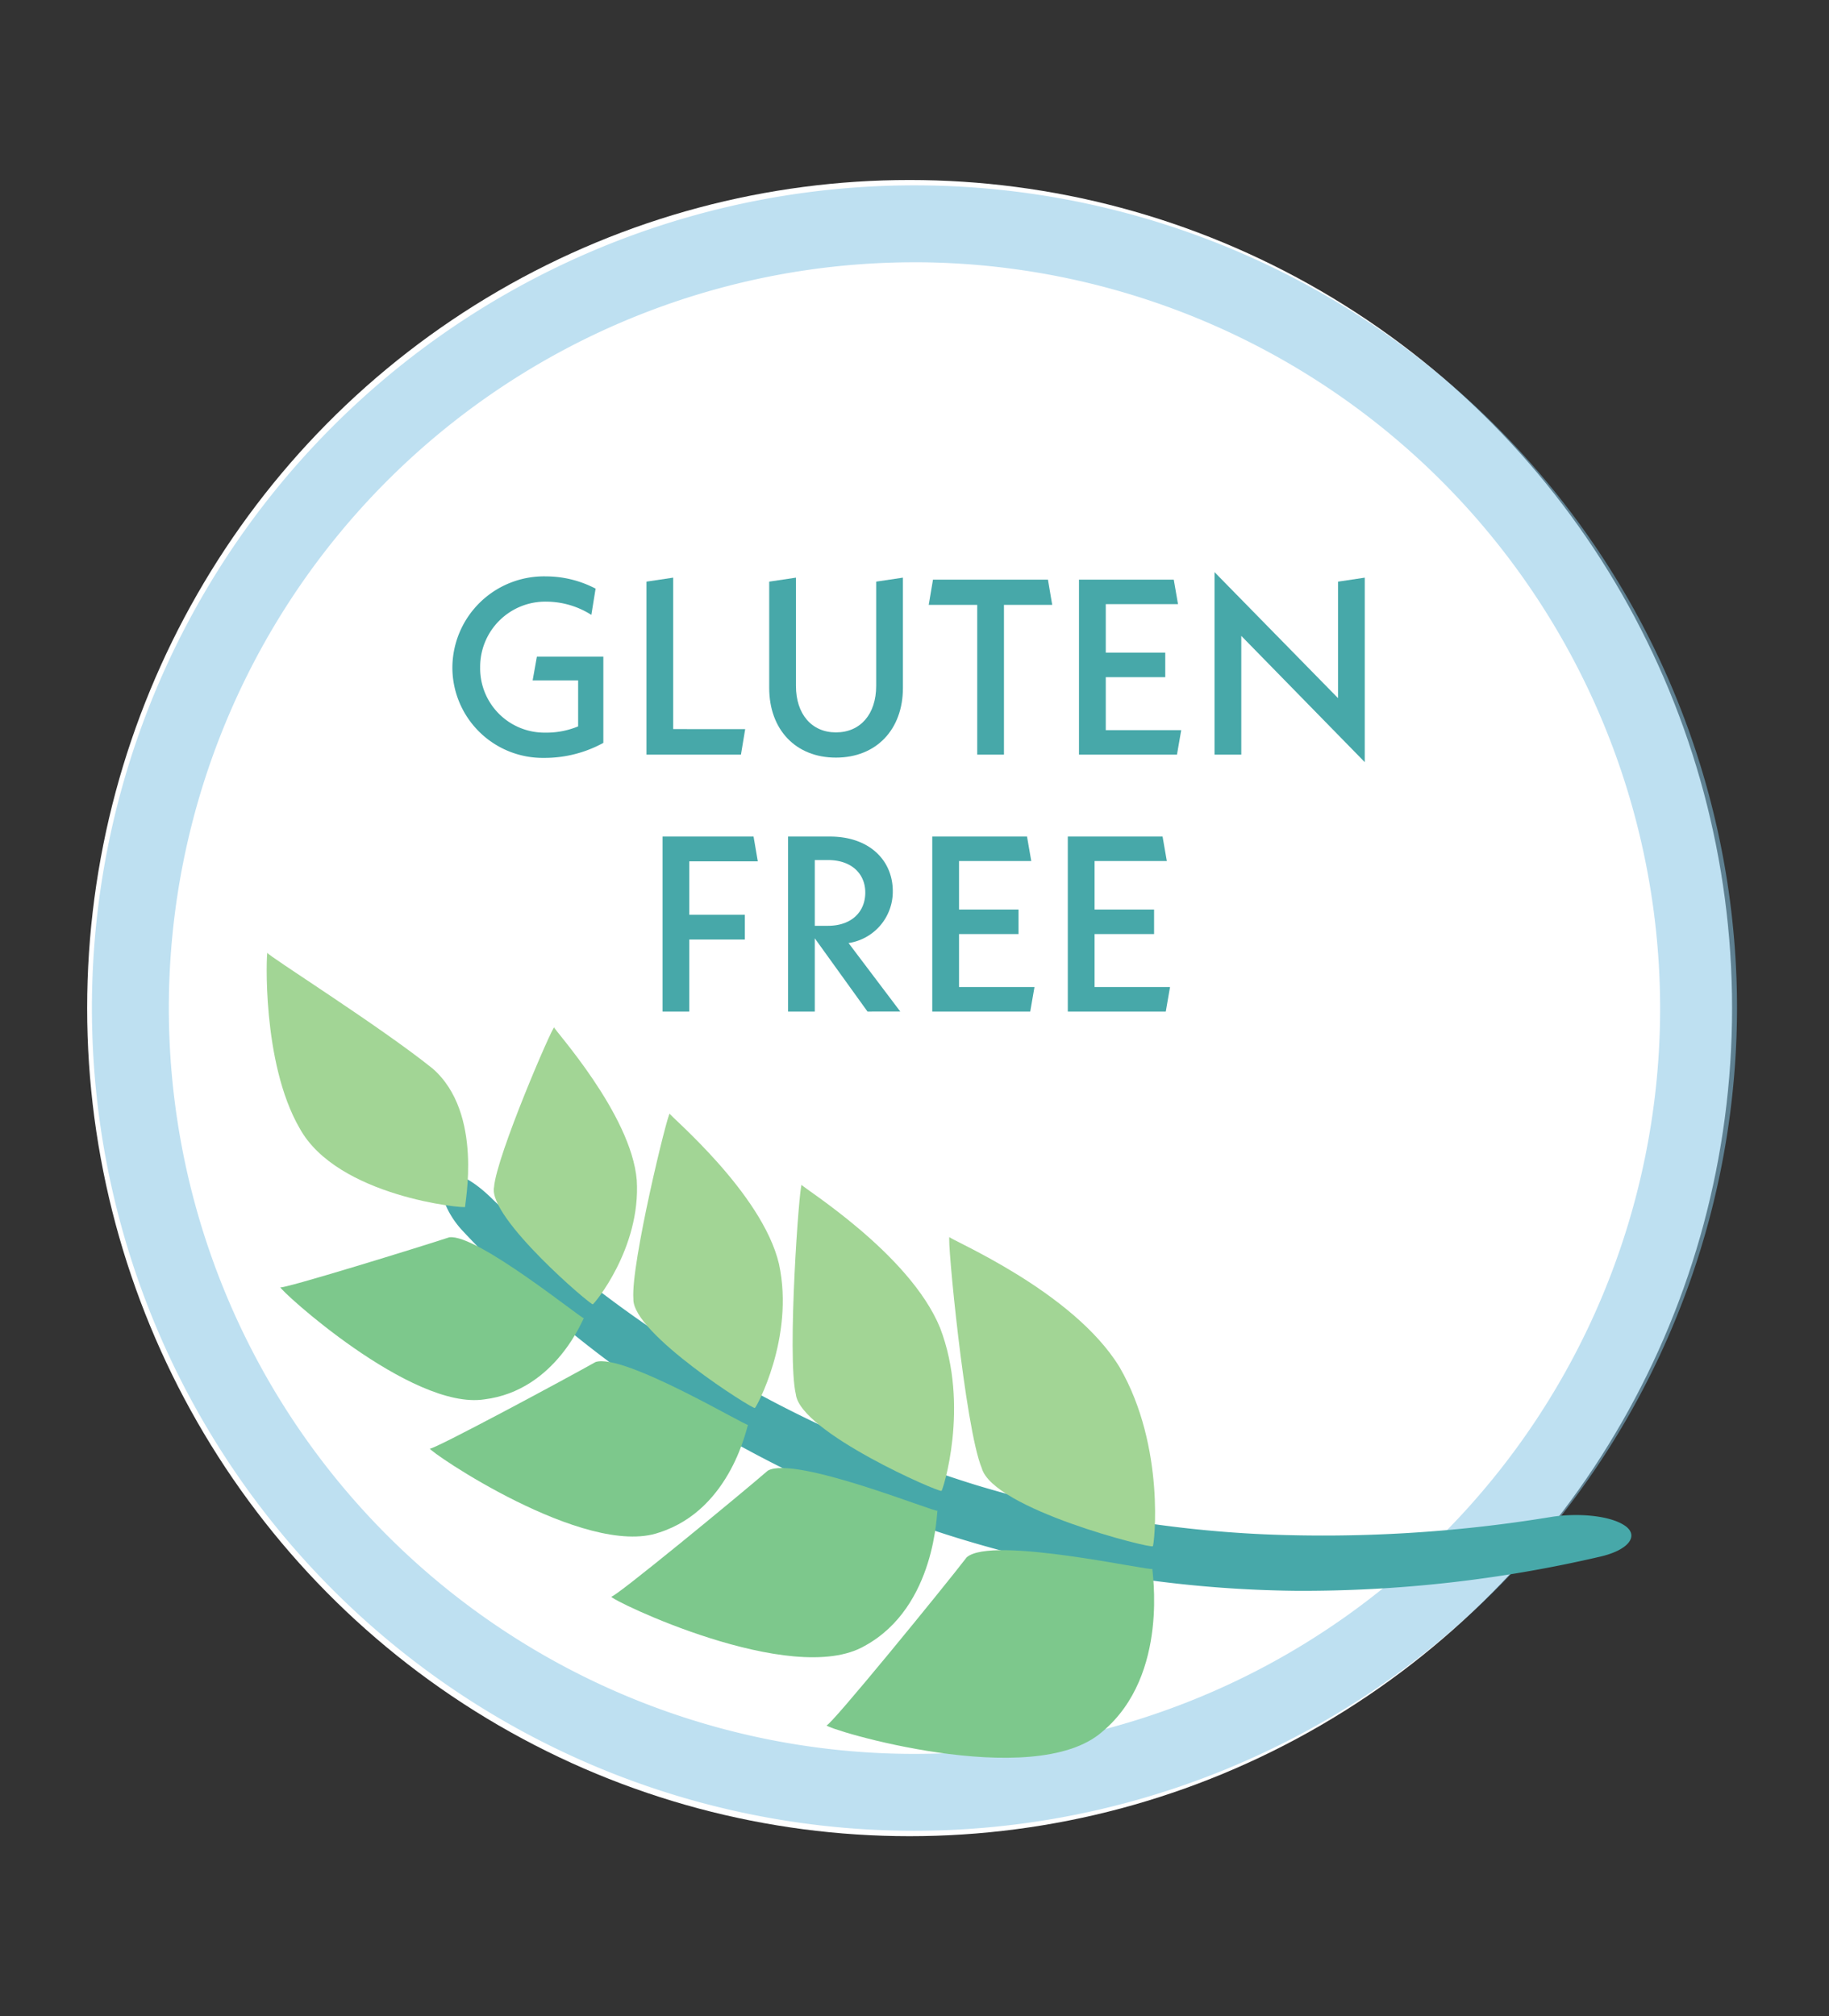 <svg xmlns="http://www.w3.org/2000/svg" width="167.897" height="185.039"><rect width="100%" height="100%" fill="#333333" stroke="none"/><defs><clipPath id="a"><path data-name="Rectangle 4645" fill="none" d="M0 0h151.013v151.013H0z"/></clipPath></defs><ellipse data-name="Ellipse 421" cx="75.5" cy="76" rx="75.5" ry="76" transform="translate(8 16.52)" fill="#fff"/><path data-name="Path 3619" d="M55.385 60.264v7.916a11.229 11.229 0 0 1-5.438 1.377 8.3 8.3 0 0 1-8.42-8.328 8.411 8.411 0 0 1 8.627-8.33 9.824 9.824 0 0 1 4.52 1.125l-.39 2.408a7.762 7.762 0 0 0-4.107-1.215 5.981 5.981 0 0 0-6.1 6.012 5.9 5.9 0 0 0 5.942 6.01 7.634 7.634 0 0 0 3.052-.573v-4.222h-4.176l.39-2.18Z" fill="#47a8a9"/><path data-name="Path 3620" d="m68.406 66.918-.389 2.34h-8.675V53.381l2.456-.367v13.9Z" fill="#47a8a9"/><path data-name="Path 3621" d="M70.611 63.132v-9.751l2.455-.367v9.935c0 2.592 1.445 4.268 3.671 4.268 2.248 0 3.694-1.676 3.694-4.268v-9.568l2.455-.367v10.118c0 3.833-2.455 6.4-6.149 6.4s-6.126-2.57-6.126-6.4" fill="#47a8a9"/><path data-name="Path 3622" d="M92.161 55.515v13.743h-2.455V55.515h-4.451l.39-2.318h10.554l.391 2.318Z" fill="#47a8a9"/><path data-name="Path 3623" d="m108.433 67.009-.39 2.249h-8.995V53.197h8.7l.39 2.249h-6.632v4.451h5.462v2.251h-5.462v4.864Z" fill="#47a8a9"/><path data-name="Path 3624" d="M125.281 69.946 113.946 58.36v10.9h-2.455V52.509l11.336 11.564V53.382l2.455-.367Z" fill="#47a8a9"/><path data-name="Path 3625" d="M63.275 83.958h5.1v2.271h-5.1v6.609H60.82V76.777h8.355l.389 2.272h-6.289Z" fill="#47a8a9"/><path data-name="Path 3626" d="m79.635 92.838-4.841-6.723v6.723h-2.453V76.777h3.855c3.556 0 5.759 2.134 5.759 5.024a4.772 4.772 0 0 1-4.06 4.75l4.75 6.287Zm-4.841-7.871h1.216c2.134 0 3.42-1.262 3.42-3.051 0-1.745-1.286-2.984-3.42-2.984h-1.216Z" fill="#47a8a9"/><path data-name="Path 3627" d="m94.962 90.59-.39 2.249h-8.994V76.777h8.7l.39 2.248h-6.632v4.451h5.462v2.249h-5.462v4.864Z" fill="#47a8a9"/><path data-name="Path 3628" d="m107.405 90.59-.39 2.249h-8.994V76.777h8.7l.39 2.248h-6.632v4.451h5.462v2.249h-5.462v4.864Z" fill="#47a8a9"/><g data-name="Group 5984" opacity=".53"><g data-name="Group 5983"><g data-name="Group 5982" clip-path="url(#a)" transform="translate(8.441 17.012)"><path data-name="Path 3629" d="M75.511 151.013a75.507 75.507 0 1 1 75.5-75.507 75.591 75.591 0 0 1-75.5 75.507m0-143.954a68.448 68.448 0 1 0 68.443 68.447 68.525 68.525 0 0 0-68.443-68.45" fill="#84c4e5"/></g></g></g><path data-name="Path 3630" d="M149.133 140.004c-1.362-.919-4.326-1.175-6.782-.776a128.95 128.95 0 0 1-26.342 1.585 108.374 108.374 0 0 1-26.382-4.51 114.865 114.865 0 0 1-12.522-4.684 111.847 111.847 0 0 1-32.06-21.725c-1.712-1.652-3.44-2.566-4.2-1.937s-.207 3 1.549 4.924a100.754 100.754 0 0 0 21.607 17.539 106.41 106.41 0 0 0 26.365 11.461 109.047 109.047 0 0 0 28.583 4.117 120.209 120.209 0 0 0 28-3.147c2.633-.621 3.537-1.953 2.18-2.851" fill="#47a8a9" fill-rule="evenodd"/><path data-name="Path 3631" d="M39.688 98.047c-4.857-3.9-15.188-10.392-15.143-10.6-.082-.108-.538 10.057 2.954 16.089 3.46 6.33 15.27 7.4 15.2 7.233-.083-.151 1.745-8.615-3.013-12.725" fill="#a2d595" fill-rule="evenodd"/><path data-name="Path 3632" d="M105.82 141.904c-.068.265-14.659-3.405-15.7-7.17-1.531-3.665-3.224-21.35-2.959-21.2-.05.2 11.333 4.925 15.61 11.937 4.266 7.357 3.169 16.473 3.053 16.438" fill="#a2d595" fill-rule="evenodd"/><path data-name="Path 3633" d="M105.792 143.984c-.089.256-14.774-3.085-17.054-1.055-2.016 2.631-12.635 15.649-12.86 15.411-.169.319 18.981 6.152 25.312.59 6.267-5.241 4.5-15.026 4.6-14.947" fill="#7dc88c" fill-rule="evenodd"/><path data-name="Path 3634" d="M86.06 138.648c-.1.214-13.124-5.1-15.581-3.674-2.3 2-14.2 11.8-14.366 11.559-.18.257 16.588 8.4 23.27 4.519 6.6-3.616 6.595-12.488 6.677-12.4" fill="#7dc88c" fill-rule="evenodd"/><path data-name="Path 3635" d="M86.426 136.825c-.088.224-12.97-5.367-13.369-8.859-.829-3.475.324-19.391.537-19.224-.065.167 9.906 6.258 12.707 13.135 2.753 7.17.222 15 .126 14.948" fill="#a2d595" fill-rule="evenodd"/><path data-name="Path 3636" d="M69.294 129.221c-.1.18-11.279-6.845-11.151-10.012-.247-3.208 3.171-17.179 3.337-17-.078.139 8.478 7.242 10.026 13.781 1.468 6.794-2.136 13.285-2.211 13.232" fill="#a2d595" fill-rule="evenodd"/><path data-name="Path 3637" d="M68.669 130.77c-.114.17-11.463-6.628-14-5.767-2.458 1.393-15.088 8.179-15.208 7.94-.183.206 14.26 10.087 21.049 7.707 6.7-2.143 8.092-9.967 8.157-9.881" fill="#7dc88c" fill-rule="evenodd"/><path data-name="Path 3638" d="M53.597 120.98c-.118.141-9.824-7.769-12.355-7.424-2.525.835-15.421 4.815-15.5 4.584-.184.167 12.016 11.322 18.724 10.29 6.605-.822 9.088-7.535 9.132-7.45" fill="#7dc88c" fill-rule="evenodd"/><path data-name="Path 3639" d="M54.417 119.704c-.109.155-9.623-7.931-9.067-10.746.229-2.9 5.4-14.843 5.523-14.664-.088.122 7.083 7.949 7.579 14.017.392 6.287-3.975 11.454-4.035 11.393" fill="#a2d595" fill-rule="evenodd"/></svg>